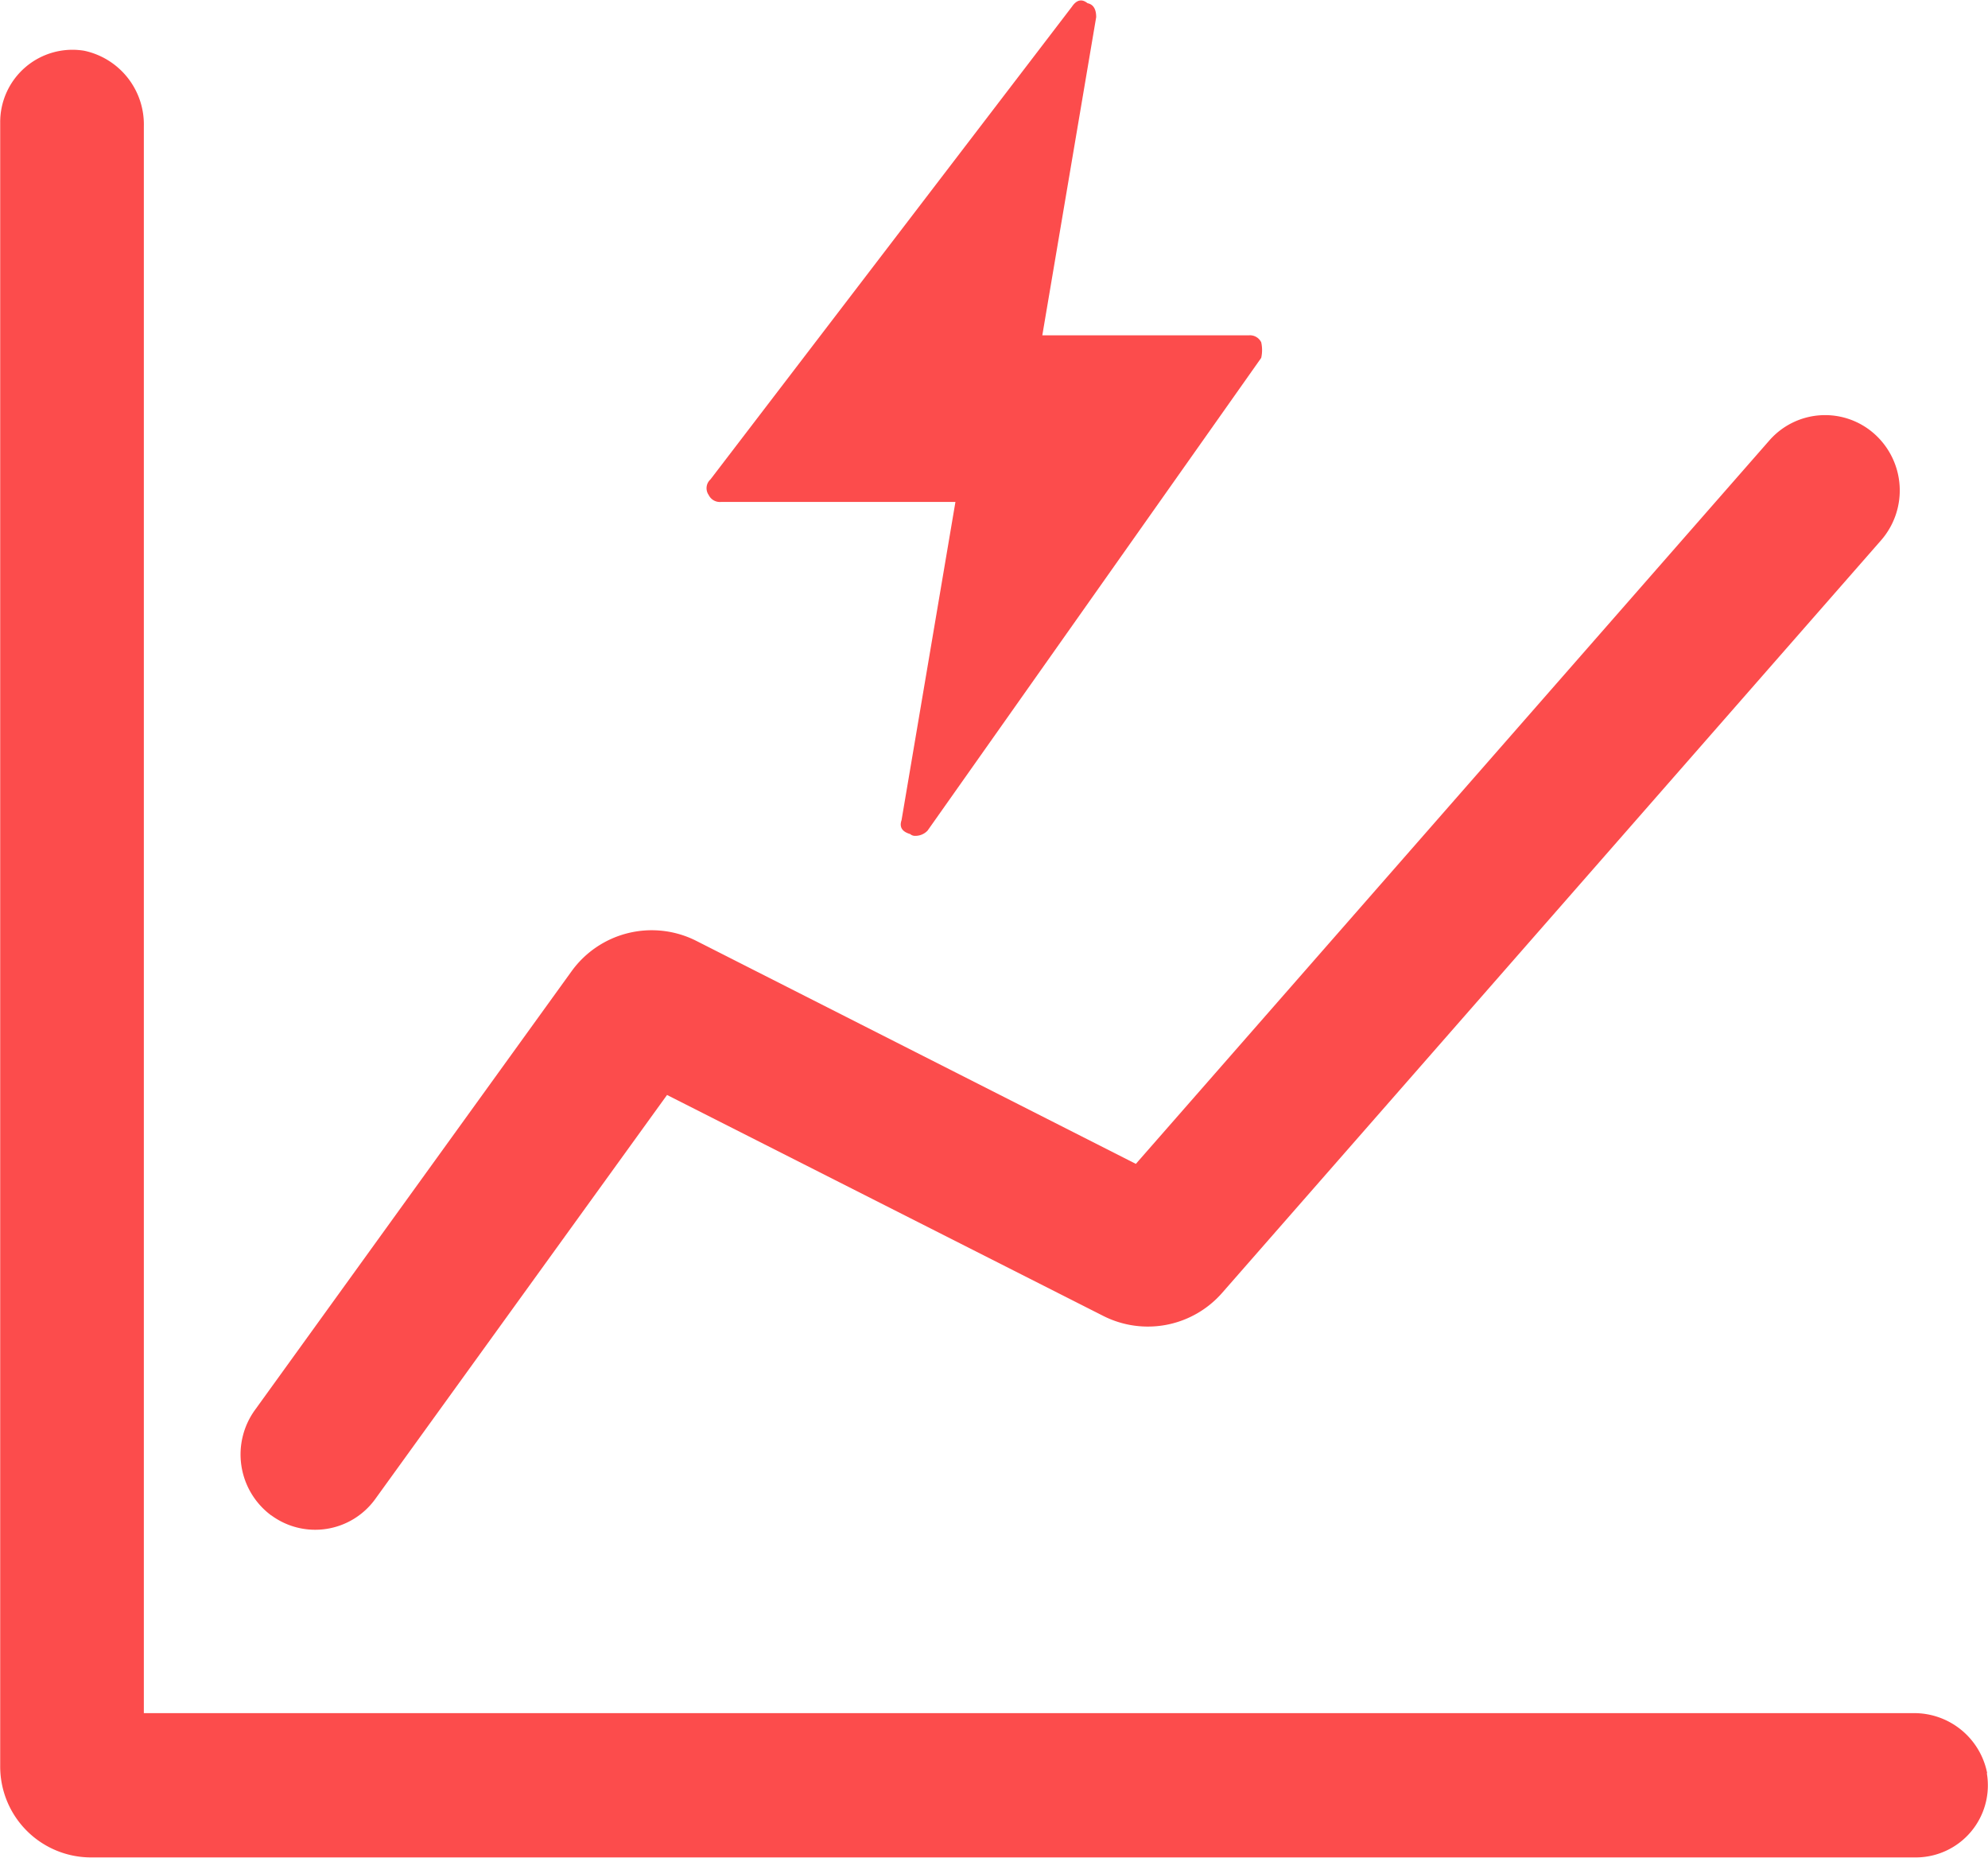 <?xml version="1.0" standalone="no"?><!DOCTYPE svg PUBLIC "-//W3C//DTD SVG 1.1//EN" "http://www.w3.org/Graphics/SVG/1.1/DTD/svg11.dtd"><svg t="1698051099511" class="icon" viewBox="0 0 1096 1024" version="1.1" xmlns="http://www.w3.org/2000/svg" p-id="240902" xmlns:xlink="http://www.w3.org/1999/xlink" width="51.375" height="48"><path d="M1095.561 977.415a40.994 40.994 0 0 0-41.049-33.157H79.303V69.673a41.543 41.543 0 0 0-32.883-41.707 39.844 39.844 0 0 0-46.311 39.57v905.934a50.092 50.092 0 0 0 49.818 50.311h1006.502a39.734 39.734 0 0 0 38.912-46.53zM149.509 835.195a40.83 40.83 0 0 0 57.436-9.043L367.744 603.533l240.377 121.723a54.422 54.422 0 0 0 65.767-12.77l363.141-414.658a41.762 41.762 0 0 0-3.562-58.587 40.83 40.83 0 0 0-58.039 3.562l-349.22 398.71L383.857 518.584a54.477 54.477 0 0 0-68.836 16.88l-174.5 241.747a41.817 41.817 0 0 0 8.988 58.039z" p-id="240903" fill="#fc4c4c"></path><path d="M504.648 460.71a4.001 4.001 0 0 1-2.85-0.986c-4.494-1.315-6.083-3.836-4.768-7.673l29.705-175.377h-129.341a6.851 6.851 0 0 1-6.686-3.836 6.522 6.522 0 0 1 0.986-8.604L590.967 3.687c2.576-3.836 5.481-4.439 8.604-1.918 3.179 0.658 4.768 3.234 4.768 7.673l-29.705 175.377h113.995a6.905 6.905 0 0 1 6.686 3.836 19.675 19.675 0 0 1 0 8.604L511.389 457.805a9.207 9.207 0 0 1-6.741 2.905z" p-id="240904" fill="#fc4c4c"></path></svg>